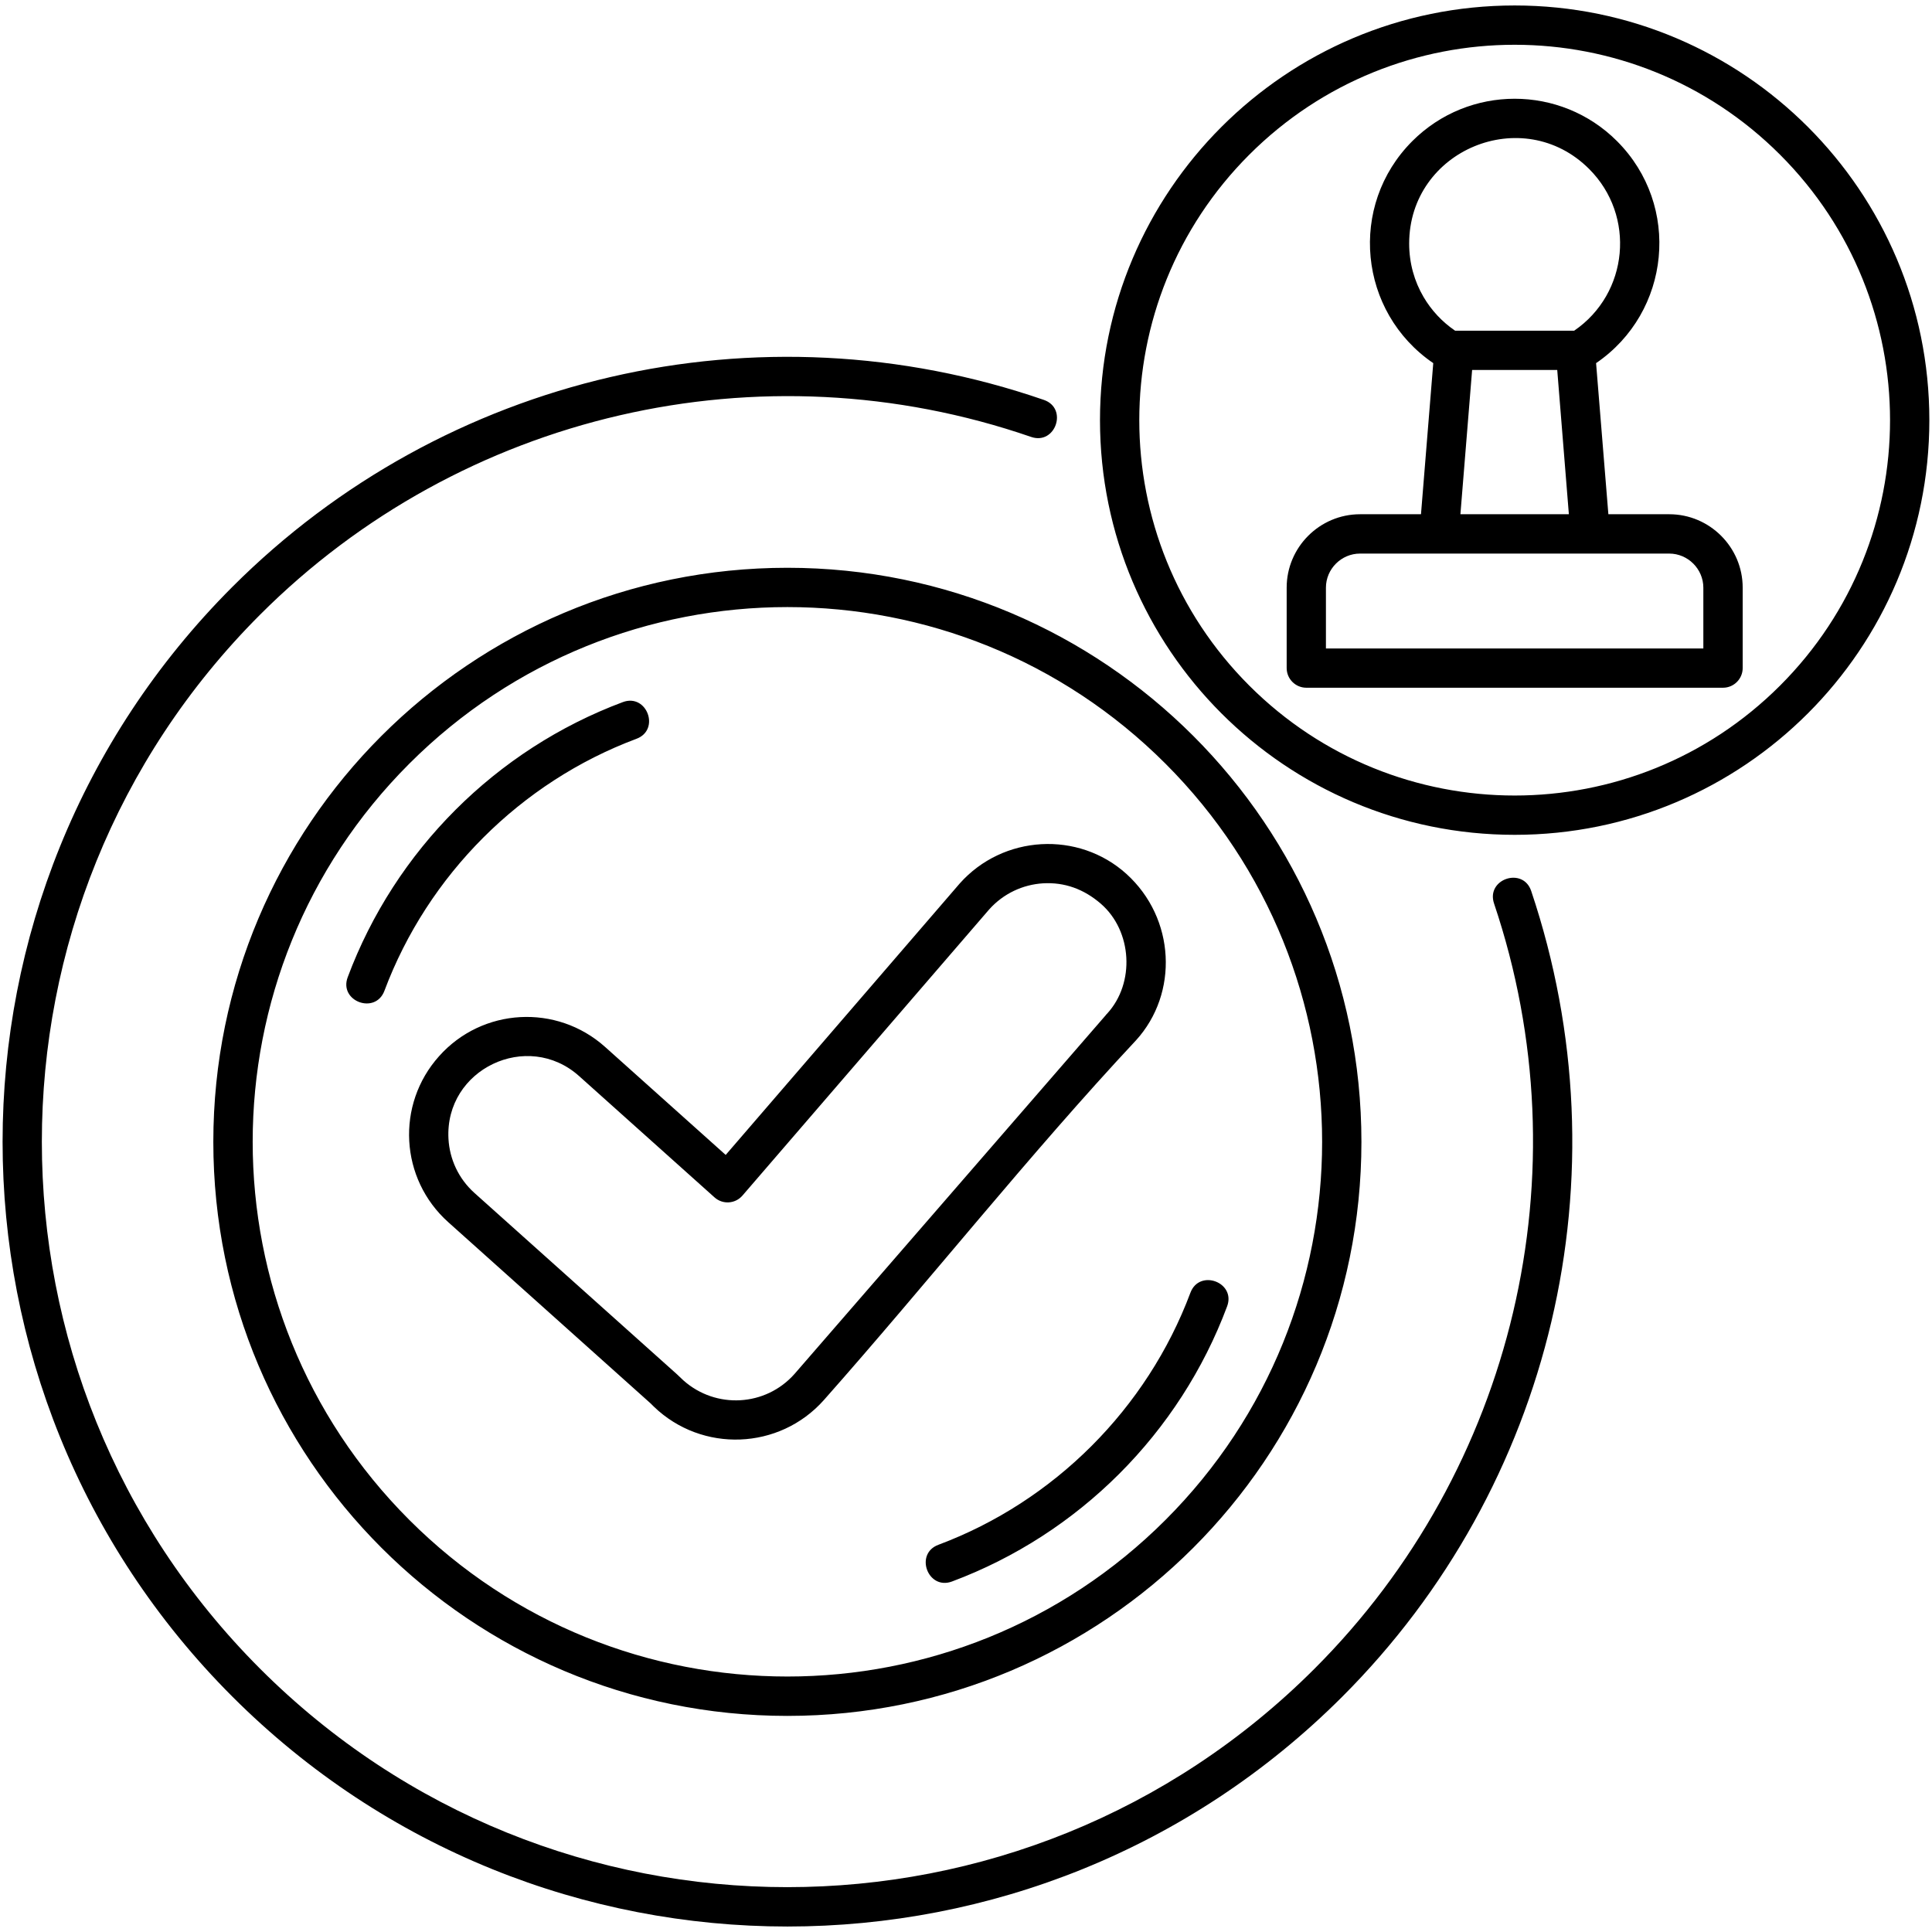 <svg width="94" height="94" viewBox="0 0 94 94" fill="none" xmlns="http://www.w3.org/2000/svg">
<g clip-path="url(#clip0_2261_47)">
<path fill-rule="evenodd" clip-rule="evenodd" d="M72.691 43.957C72.293 42.766 74.102 42.16 74.5 43.352C79.148 57.188 75.531 72.329 65.308 82.551C50.398 97.461 26.223 97.461 11.309 82.551C-3.602 67.641 -3.602 43.465 11.309 28.551C21.605 18.254 36.898 14.664 50.788 19.457C51.976 19.867 51.351 21.668 50.167 21.258C36.999 16.715 22.437 20.125 12.659 29.902C-1.505 44.066 -1.505 67.031 12.659 81.195C26.823 95.359 49.788 95.359 63.952 81.195C73.656 71.5 77.109 57.062 72.691 43.957ZM69.734 17.668L69.137 25.02H66.172C64.207 25.02 62.602 26.625 62.602 28.59V32.504C62.602 33.031 63.031 33.461 63.559 33.461H83.832C84.359 33.461 84.789 33.031 84.789 32.504V28.59C84.789 26.625 83.183 25.02 81.218 25.02H78.254L77.656 17.668C81.289 15.188 81.808 10.004 78.675 6.867C75.925 4.117 71.464 4.117 68.714 6.867C65.582 10.004 66.098 15.187 69.734 17.668ZM76.59 16.09C79.242 14.277 79.594 10.496 77.32 8.223C74.097 5 68.562 7.293 68.562 11.852C68.562 12.805 68.816 13.691 69.262 14.449C69.644 15.102 70.172 15.664 70.797 16.09H76.59ZM77.371 26.934H66.172C65.262 26.934 64.512 27.68 64.512 28.594V31.551H82.875V28.594C82.875 27.684 82.125 26.934 81.215 26.934H77.371ZM75.766 18H71.625L71.055 25.02H76.332L75.766 18ZM73.695 0.266C62.55 0.266 53.519 9.302 53.519 20.442C53.519 31.587 62.554 40.618 73.695 40.618C84.84 40.618 93.871 31.583 93.871 20.442C93.871 9.302 84.84 0.266 73.695 0.266ZM86.609 7.528C79.476 0.395 67.914 0.395 60.781 7.528C53.648 14.661 53.648 26.223 60.781 33.356C67.914 40.489 79.476 40.489 86.609 33.356C93.742 26.223 93.742 14.661 86.609 7.528ZM57.918 62.899C55.809 68.532 51.289 73.055 45.656 75.161C44.48 75.599 45.148 77.384 46.32 76.946C52.488 74.642 57.398 69.731 59.703 63.563C60.145 62.388 58.356 61.723 57.918 62.899ZM18.703 48.208C20.813 42.575 25.332 38.052 30.965 35.946C32.141 35.509 31.473 33.723 30.301 34.161C24.133 36.466 19.223 41.376 16.918 47.544C16.477 48.716 18.262 49.38 18.703 48.208ZM46.695 42.985L35.308 56.192L29.441 50.938C27.085 48.829 23.468 49.028 21.363 51.388C19.253 53.743 19.453 57.356 21.812 59.466L31.664 68.29C31.715 68.341 31.761 68.391 31.812 68.438C34.156 70.696 37.918 70.552 40.082 68.122C45.14 62.411 50.098 56.149 55.27 50.618C57.352 48.333 57.192 44.677 54.801 42.516C52.469 40.415 48.805 40.614 46.695 42.985ZM50.754 42.977C49.777 43.036 48.824 43.466 48.121 44.255L36.121 58.173C35.77 58.575 35.164 58.614 34.766 58.259L28.176 52.356C25.664 50.106 21.633 52.013 21.82 55.411C21.875 56.388 22.301 57.341 23.086 58.044L32.941 66.868L33.254 67.165C34.832 68.567 37.25 68.435 38.656 66.849L53.785 49.411C53.809 49.379 53.836 49.344 53.867 49.317C55.234 47.829 55.09 45.294 53.559 43.969C52.727 43.25 51.789 42.919 50.754 42.977ZM38.309 27.625C22.883 27.625 10.379 40.13 10.379 55.556C10.379 70.981 22.883 83.486 38.309 83.486C53.735 83.486 66.239 70.981 66.239 55.556C66.239 40.13 53.735 27.625 38.309 27.625ZM56.707 37.157C46.547 26.997 30.074 26.997 19.914 37.157C9.754 47.317 9.754 63.79 19.914 73.95C30.074 84.11 46.547 84.11 56.707 73.95C66.867 63.79 66.867 47.317 56.707 37.157Z" fill="black"/>
</g>
<defs>
<clipPath id="clip0_2261_47">
<rect width="94" height="94" fill="white"/>
</clipPath>
</defs>
</svg>
